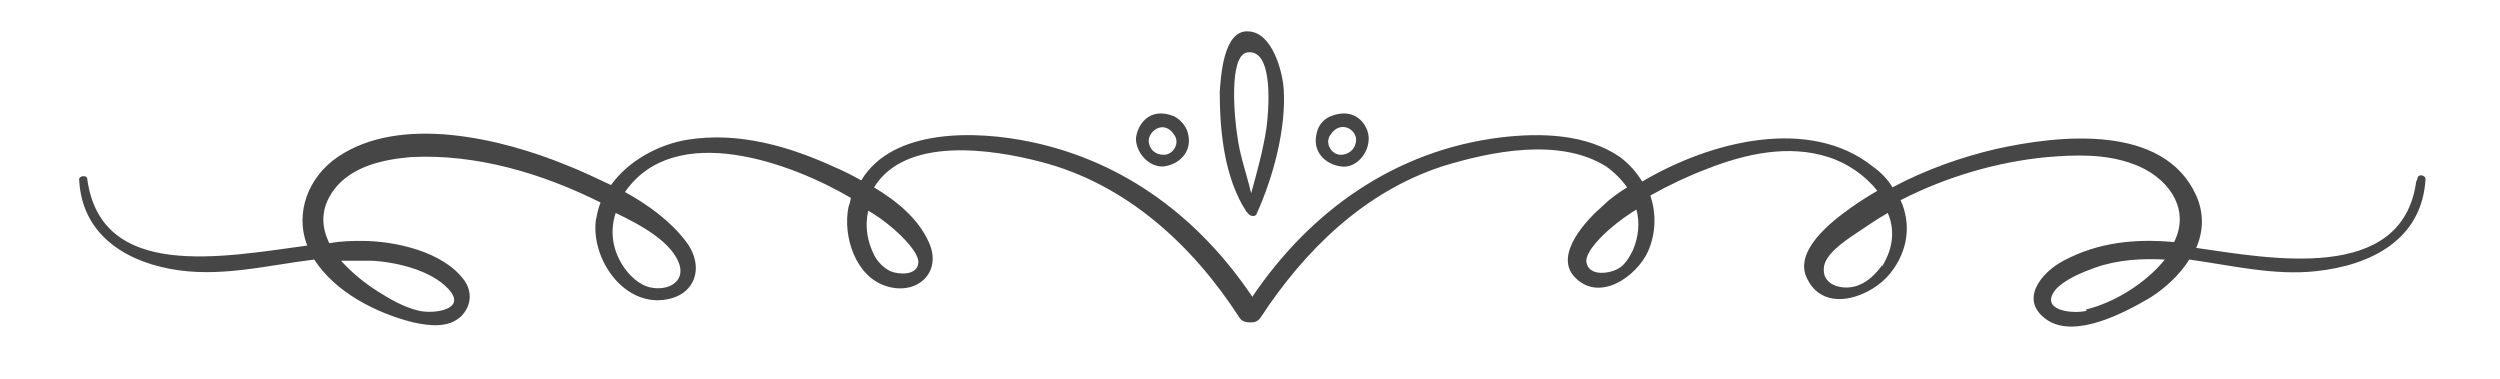 <svg xmlns="http://www.w3.org/2000/svg" id="Layer_1" viewBox="0 0 214.8 32.6"><path d="M100,14.3c1.4-.2,2.4-1.3,2.1-2.7-.1-.6-.5-1.2-1.2-1.6-2.2-.9-3.2.8-3.3,1.9,0,1.2,1.1,2.5,2.4,2.4ZM100.9,11.6c.5.7-.1,1.7-.9,1.7-.7,0-1.2-.4-1.3-1.1-.1-.9,1.3-2,2.2-.6Z" fill="#464647"></path><path d="M207.6,15.6c-1.2,8.8-12.6,6.6-18.9,5.7.6-1.4.7-2.9,0-4.5-2.8-6.2-11.8-5.2-17.2-4-3,.7-6.1,1.8-8.9,3.3-.4-.7-1-1.3-1.7-1.8-5.4-4.3-13.9-2.2-19.8,1.3-.5-.8-1.1-1.5-1.9-2.1-2.9-2-6.8-2.1-10.2-1.7-9.1,1.1-16.4,6.3-21.4,13.7-4.5-6.7-10.9-11.6-19-13.3-4.7-1-11.9-1.2-14.6,3.3-.7-.4-1.5-.8-2.2-1.1-3.9-1.8-8.3-3.1-12.7-2.4-2.5.4-5.1,1.8-6.6,3.9-1.3-.6-2.5-1.2-3.8-1.7-5.6-2.3-14.3-4.4-19.7-.7-2.5,1.7-3.7,4.8-2.6,7.6-7.4,1-17.7,3-18.9-5.7,0-.4-.7-.3-.7,0,.2,4.5,3.6,6.9,7.8,7.7,4.2.8,8.3-.3,12.4-.8,1.8,2.8,5.3,4.6,8.5,5.4,1.4.3,3,.5,4.1-.5.9-.9,1-2.1.3-3.1-1.8-2.5-6-3.4-8.8-3.4-.8,0-1.7,0-2.8.2-.7-1.4-.8-3,.4-4.6,1.5-2,4.2-2.6,6.6-2.8,5.6-.3,11.3,1.4,16.3,3.9-.2.5-.3,1-.4,1.5-.4,3,1.9,6.8,5.2,6.9,3.3,0,4.3-2.8,2.5-5.1-1.3-1.7-3.2-3.1-5.2-4.2,4.3-6.2,14.3-2.5,19.4.5,0,0,0,0,0,0,0,.2-.1.5-.2.8-.5,2.5.6,6,3.3,6.8,2.6.8,4.8-1.2,3.6-3.8-.9-2-2.7-3.5-4.7-4.7,2.7-4.4,10.1-3.3,14.3-2.2,7.4,1.9,13.1,7.2,17.1,13.4.2.3.5.4.9.4.3,0,.6,0,.9-.4,3.8-5.8,8.9-10.8,15.6-13,4.2-1.3,10.1-2.5,14.1,0,.7.5,1.3,1.1,1.8,1.8-.8.5-1.5,1-2.1,1.6-1.4,1.2-4.1,4.1-2.5,6,2.1,2.4,5.4.1,6.4-2.1.7-1.6.7-3.3.2-4.8,1.6-.9,3.3-1.7,4.9-2.3,3.3-1.3,7-2.1,10.4-1,1.6.5,3.2,1.6,4.2,2.9-.7.4-1.5.9-2.2,1.4-1.7,1.2-5.1,3.8-3.8,6.2,1.5,3,5.5,1.5,7.1-.5,1.6-2,1.8-4.3.9-6.3,3.9-2,8.3-3.3,12.6-3.7,2.4-.2,5-.3,7.4.6,2.8,1,5,3.7,3.5,6.7-3.3-.3-6.5,0-9.5,1.6-1.9,1-3.9,3.4-1.4,5.1,2.4,1.6,6.6-.6,8.8-1.9,1.3-.8,2.6-2,3.4-3.3,3.6.5,7.3,1.4,10.9,1,4.7-.5,9.1-2.7,9.4-7.9,0-.4-.7-.5-.7,0ZM31.9,22.4c2.1.1,5.1.8,6.6,2.4,1.7,1.8-1.2,2.2-2.5,1.9-1.3-.3-2.5-1-3.6-1.7-1.1-.7-2.2-1.6-3.1-2.6.9,0,1.8,0,2.7,0ZM58.4,22.8c.4,1.5-1.1,2.2-2.5,1.9-1-.2-1.9-1.1-2.4-1.9-.9-1.4-1.1-3-.6-4.5,2.1,1,4.9,2.5,5.5,4.5ZM78.9,22.6c-.1,1.1-1.7,1-2.4.7-.6-.3-1.1-.8-1.4-1.4-.6-1.2-.8-2.5-.5-3.8.7.4,1.4.9,2.1,1.5.7.6,2.3,2.1,2.2,3ZM140.3,21.5c-.3.6-.7,1.3-1.3,1.6-.7.4-2.5.7-2.7-.6-.1-.9,1.5-2.4,2.1-2.9.7-.6,1.4-1.1,2.2-1.6.3,1.1.2,2.3-.3,3.5ZM161.7,22.8c-.5.7-1.2,1.4-2,1.7-1.2.5-3.1.1-3-1.4,0-1.2,1.8-2.4,2.7-3,.9-.6,1.9-1.3,2.8-1.8.6,1.4.5,3-.5,4.6ZM179.3,26.7c-1.2.3-4.1,0-2.7-1.8.8-.9,2.3-1.5,3.4-1.9,2-.7,4-.8,6-.7-1.6,2-4.3,3.7-6.8,4.3Z" fill="#464647"></path><path d="M115.2,14.3c1.3.2,2.4-1.1,2.4-2.4,0-1.1-1.1-2.8-3.3-1.9-.7.3-1.1.9-1.2,1.6-.3,1.4.7,2.5,2.1,2.7ZM114.3,11.6c.9-1.4,2.4-.4,2.2.6-.1.7-.7,1.1-1.3,1.1-.8,0-1.4-1-.9-1.7Z" fill="#464647"></path><path d="M107.2,18.3c.2.3.7.4.8,0,1.4-3.1,2.5-7.2,2.3-10.6-.1-1.6-1-4.9-3-5-2.2-.2-2.4,3.9-2.5,5.2,0,3.4.4,7.4,2.3,10.3,0,0,0,0,0,0ZM107.2,4.5c2.3-.3,1.8,5.2,1.6,6.6-.3,1.9-.8,3.7-1.3,5.5-.4-1.7-1-3.3-1.2-5-.2-1.2-.8-6.9.9-7.1Z" fill="#464647"></path></svg>